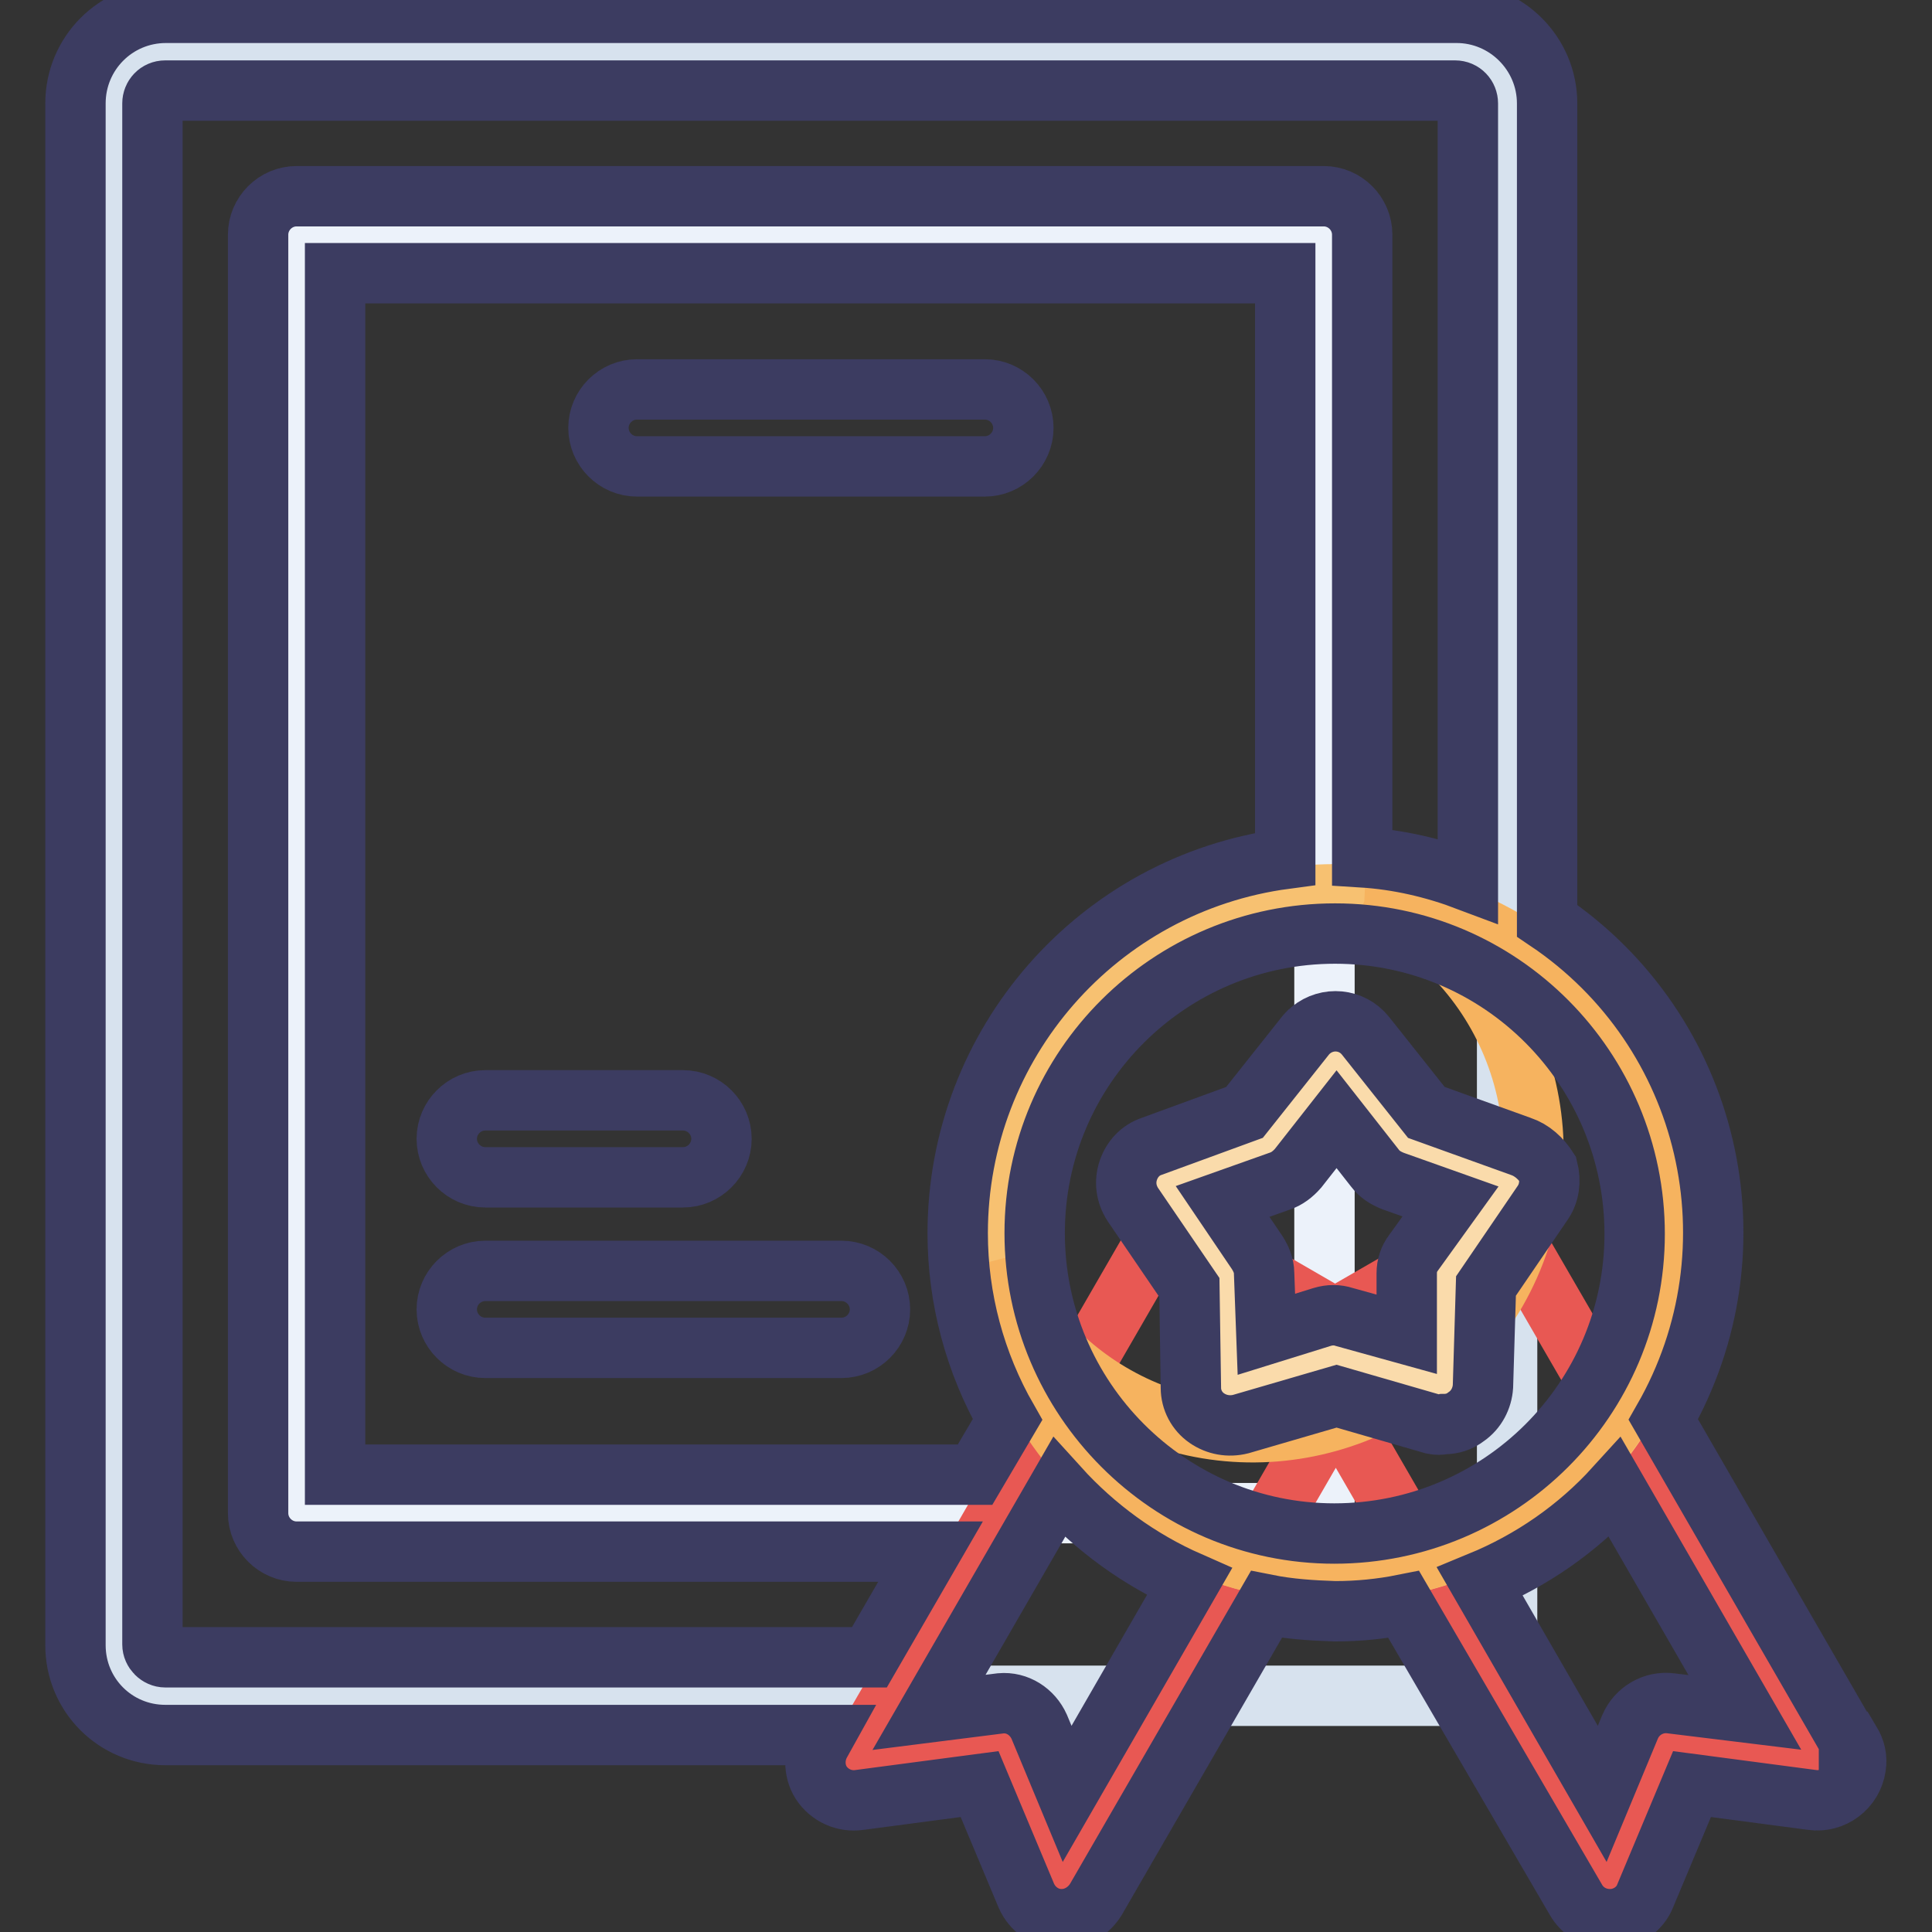 <?xml version="1.0" encoding="utf-8"?>
<!-- Svg Vector Icons : http://www.onlinewebfonts.com/icon -->
<!DOCTYPE svg PUBLIC "-//W3C//DTD SVG 1.1//EN" "http://www.w3.org/Graphics/SVG/1.1/DTD/svg11.dtd">
<svg version="1.1" xmlns="http://www.w3.org/2000/svg" xmlns:xlink="http://www.w3.org/1999/xlink" x="0px" y="0px" viewBox="0 0 256 256" enable-background="new 0 0 256 256" xml:space="preserve">
<rect x="0" y="0" width="256" height="256" fill="#333333" stroke="none"/>
<g> <path stroke-width="8" fill-opacity="0" stroke="#d7e2ee"  d="M15.1,6.8h184.6v217.9H15.1V6.8L15.1,6.8z"/> <path stroke-width="8" fill-opacity="0" stroke="#ecf2fa"  d="M39.3,31.1h136.2v169.4H39.3V31.1z"/> <path stroke-width="8" fill-opacity="0" stroke="#e85853"  d="M199.3,161.8l-22.4,12.9l-22.3-12.9l-41.3,71.5l19.8-2.5l7.7,18.3l36.2-62.6l36.2,62.6l7.7-18.3l19.8,2.5 L199.3,161.8z"/> <path stroke-width="8" fill-opacity="0" stroke="#f7c171"  d="M132,163.4c0,24.8,20.1,44.9,44.9,44.9s44.9-20.1,44.9-44.9c0-24.8-20.1-44.9-44.9-44.9 S132,138.6,132,163.4z"/> <path stroke-width="8" fill-opacity="0" stroke="#f6b35f"  d="M181.1,118.7c18.8,8.3,27.2,30.3,18.9,49s-30.3,27.2-49,18.9c-8.5-3.8-15.2-10.5-18.9-19 c2.3,24.7,24.2,42.8,48.9,40.5c24.7-2.3,42.8-24.2,40.5-48.9c-2-21.5-19-38.5-40.5-40.5H181.1z"/> <path stroke-width="8" fill-opacity="0" stroke="#fadbab"  d="M176.9,140.1l9,11.7l13.9,5l-8.3,12.2l-0.4,14.8l-14.2-4.2l-14.1,4.2l-0.5-14.8l-8.3-12.2l13.9-5 L176.9,140.1z"/> <path stroke-width="8" fill-opacity="0" stroke="#3c3c61"  d="M245,230.7l-24.6-42.6c13-22.7,6.3-51.5-15.4-66.1V13.7c0-6.6-5.4-12-12-12h-171C15.3,1.7,10,7.1,10,13.7 c0,0,0,0,0,0.1v204.2c0,6.6,5.3,11.9,11.9,11.9h87.4l-0.5,0.9c-1,1.7-1,3.8,0,5.4c1.1,1.7,3.1,2.6,5.1,2.3l15.9-2.1l6.2,14.8 c0.8,1.8,2.5,3,4.4,3.1h0.3c1.8,0,3.5-1,4.5-2.6l22.6-39.1c3,0.6,6,0.8,9.1,0.9c3.1,0,6.1-0.3,9.1-0.9l22.8,39.1 c0.9,1.6,2.6,2.6,4.5,2.6h0.3c1.9-0.1,3.7-1.3,4.4-3.1l6.2-14.8l15.9,2.1c2.8,0.4,5.4-1.6,5.8-4.4c0.2-1.2-0.1-2.3-0.7-3.3H245z  M21.9,219.6c-0.9,0-1.7-0.8-1.7-1.7l0,0V13.7c0-0.9,0.7-1.7,1.7-1.7h170.9c1,0,1.7,0.8,1.7,1.7l0,0v103c-4.5-1.7-9.2-2.8-14-3.1 V31.1c0-2.8-2.3-5.1-5.1-5.1H39.3c-2.8,0-5.1,2.3-5.1,5.1v169.4c0,2.8,2.3,5.1,5.1,5.1h84l-8.1,14H21.9z M126.9,163.4 c0,8.7,2.3,17.2,6.6,24.7l-4.3,7.3H44.4V36.2h125.9v77.6C145.5,117.1,126.9,138.3,126.9,163.4z M141.4,237.7l-3.7-8.9 c-0.9-2-2.9-3.3-5.1-3.1l-9.5,1.2l17.2-29.8c4.8,5.3,10.7,9.6,17.3,12.5L141.4,237.7z M137.1,163.4c0-22,17.9-39.7,39.8-39.7 c22,0,39.7,17.9,39.7,39.8c0,21.9-17.8,39.7-39.8,39.7C154.9,203.2,137.1,185.3,137.1,163.4z M221.4,225.7c-2.3-0.3-4.5,1-5.4,3.1 l-3.7,8.9l-16.2-28.1c6.8-2.8,12.9-7,17.9-12.5l17.2,29.8L221.4,225.7z"/> <path stroke-width="8" fill-opacity="0" stroke="#3c3c61"  d="M201.5,151.9l-12.5-4.5l-8.1-10.2c-1.8-2.2-5-2.5-7.2-0.7c-0.3,0.2-0.5,0.5-0.7,0.7l-8.1,10.2l-12.3,4.5 c-1.5,0.5-2.6,1.7-3.1,3.2c-0.5,1.5-0.3,3.1,0.6,4.5l7.5,11l0.2,13.3c0,1.6,0.8,3.1,2.1,4c1.3,0.9,2.9,1.2,4.5,0.8l12.7-3.7 l12.8,3.7c0.5,0.1,1,0.1,1.4,0c1.1,0,2.1-0.3,3-1c1.3-0.9,2.1-2.4,2.2-4l0.4-13.3l7.5-11c0.9-1.3,1.1-2.9,0.7-4.5 C204.2,153.5,203,152.4,201.5,151.9L201.5,151.9z M187.3,166c-0.6,0.8-0.9,1.7-0.9,2.7v8.1l-8.3-2.3c-0.9-0.3-1.9-0.3-2.9,0 l-7.4,2.3l-0.3-8.1c0-1-0.4-1.9-0.9-2.7l-4.6-6.8l7.6-2.7c0.9-0.3,1.7-0.9,2.4-1.7l5.1-6.5l5.1,6.5c0.6,0.8,1.4,1.3,2.4,1.7 l7.6,2.7L187.3,166z M130.5,51.6H84.4c-2.8,0-5.1,2.3-5.1,5.1c0,2.8,2.3,5.1,5.1,5.1h46.1c2.8,0,5.1-2.3,5.1-5.1 C135.6,53.9,133.3,51.6,130.5,51.6z M64.3,156h26.2c2.8,0,5.1-2.3,5.1-5.1c0-2.8-2.3-5.1-5.1-5.1H64.3c-2.8,0-5.1,2.3-5.1,5.1 C59.2,153.7,61.5,156,64.3,156L64.3,156z M111.5,168.4H64.3c-2.8,0-5.1,2.3-5.1,5.1c0,2.8,2.3,5.1,5.1,5.1h47.2 c2.8,0,5.1-2.3,5.1-5.1C116.6,170.7,114.3,168.4,111.5,168.4z"/></g>
</svg>